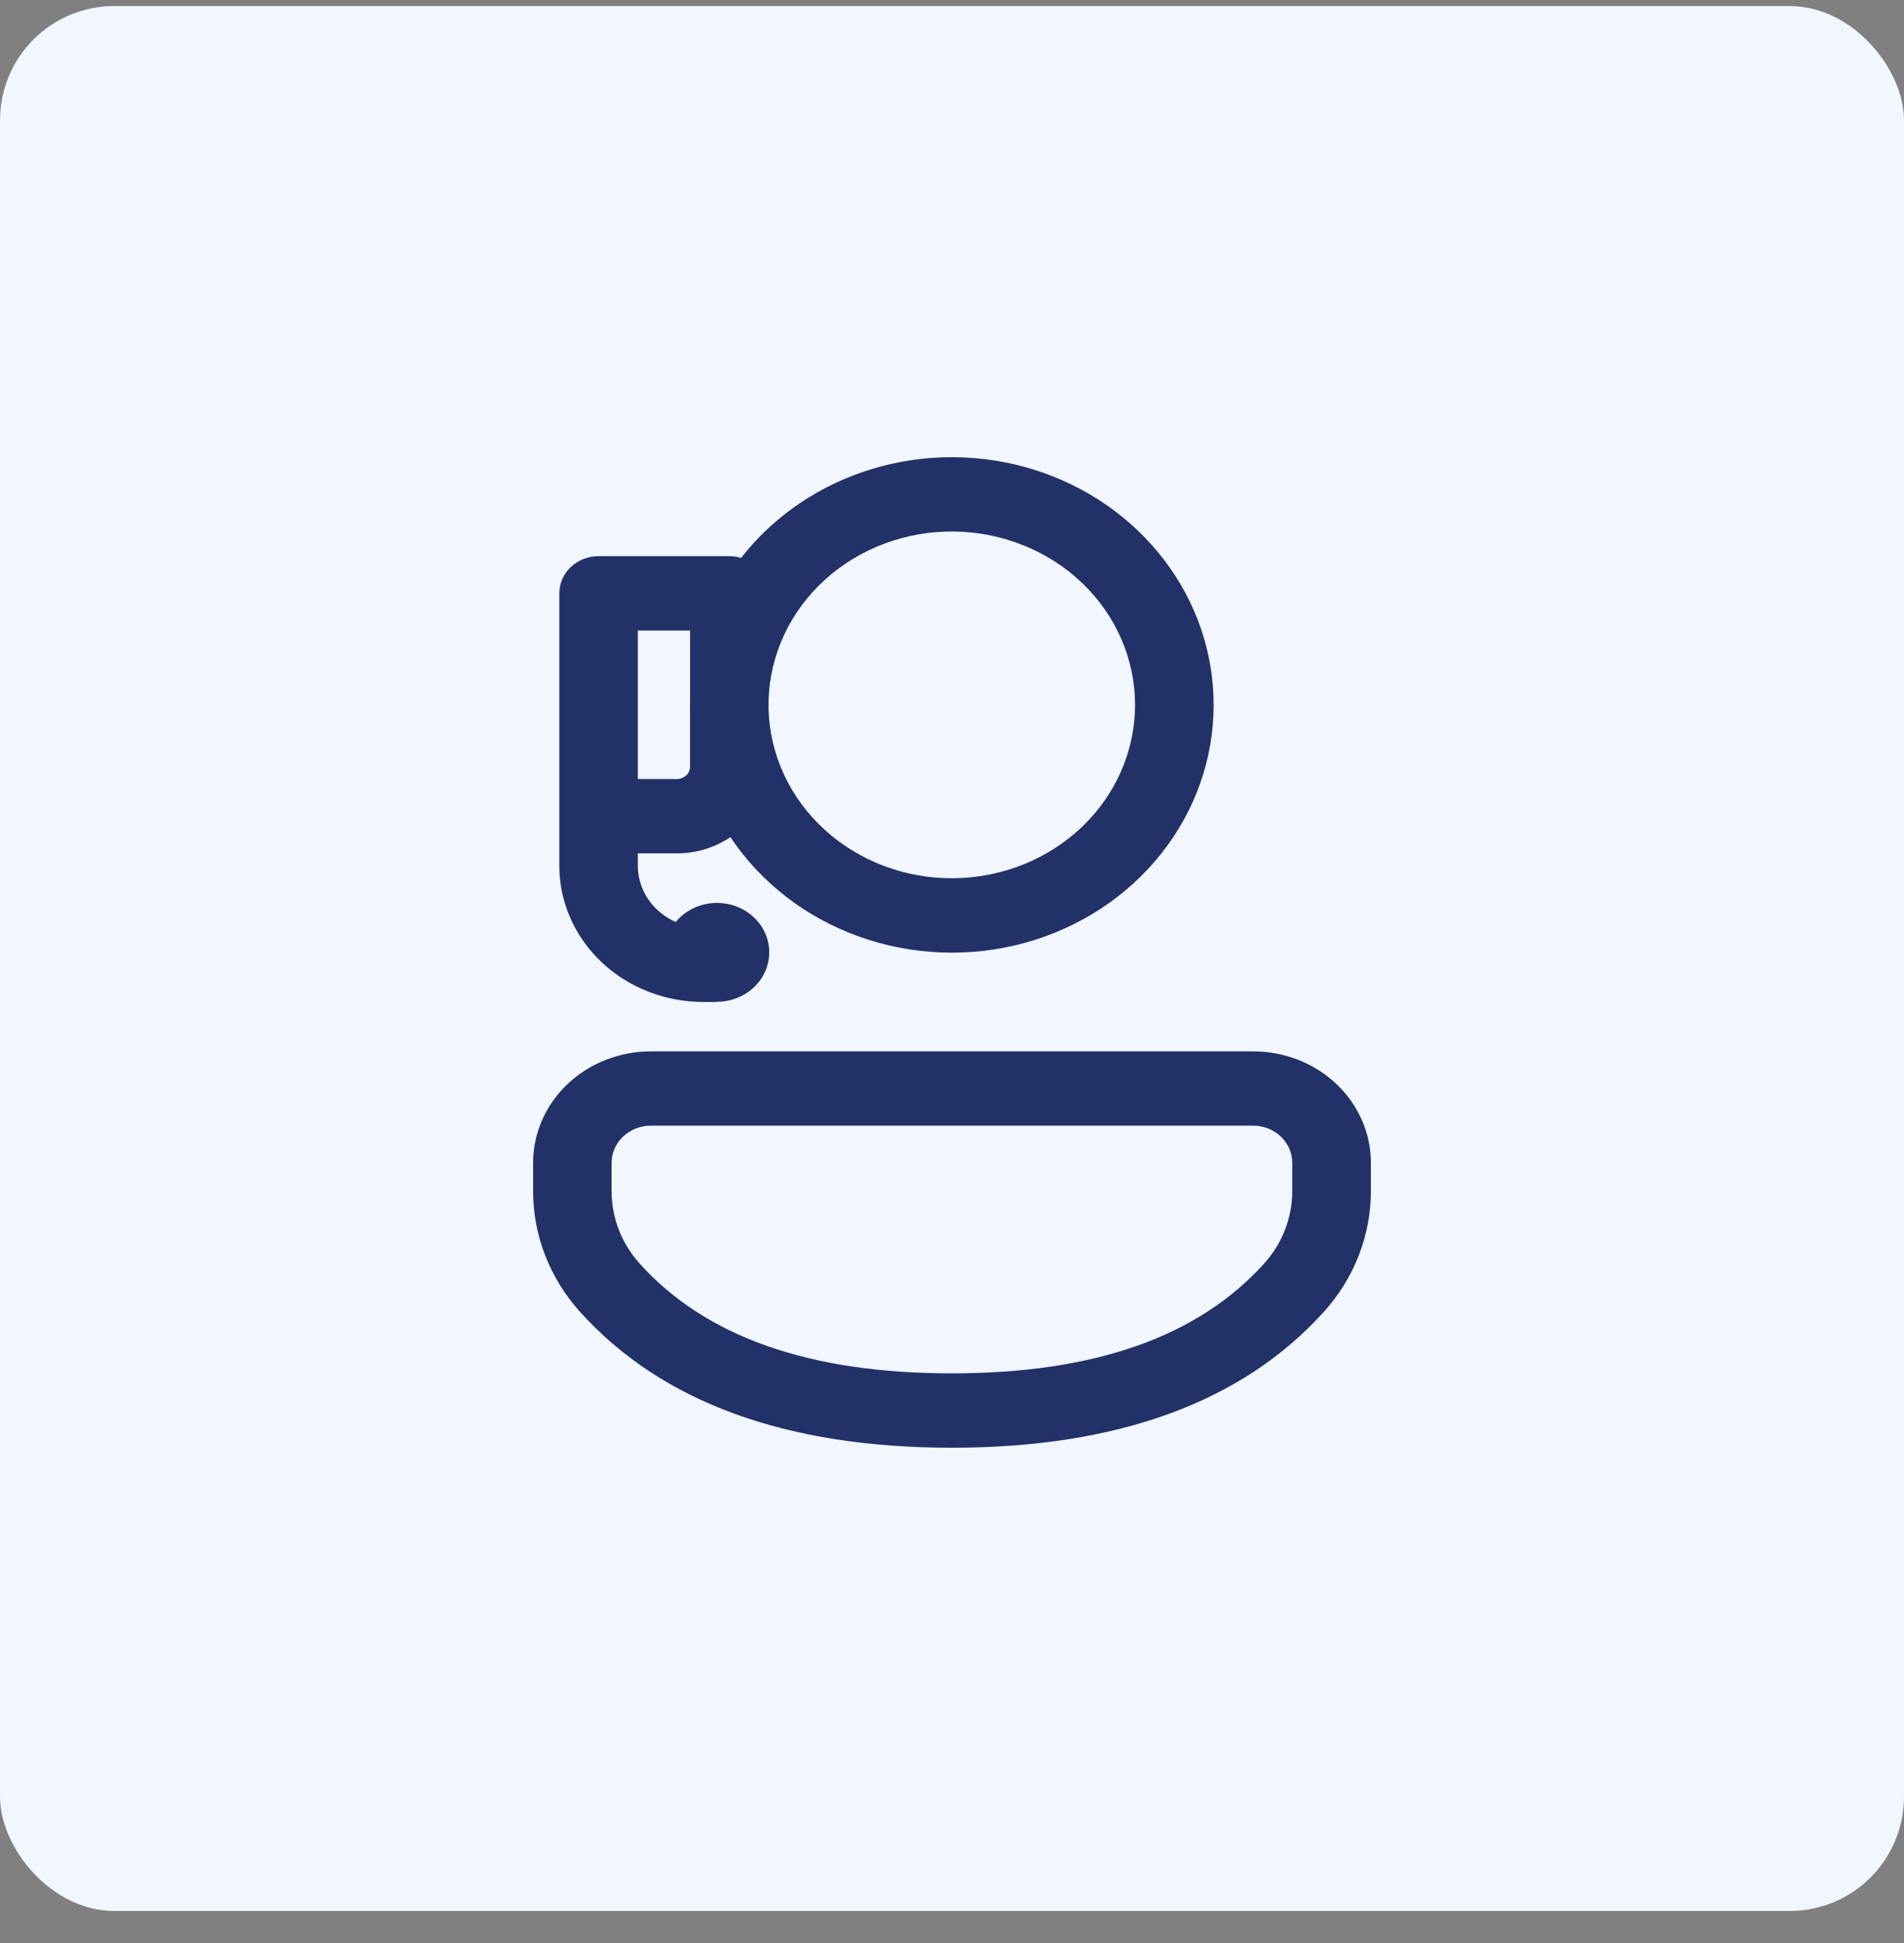 <svg width="50" height="51" viewBox="0 0 50 51" fill="none" xmlns="http://www.w3.org/2000/svg">
<rect x="0" y="0" width="50" height="51" fill="#808080" stroke="none"/>
<rect y="0.159" width="50" height="50" rx="3" fill="#F1F6FF"/>
<path d="M36 30.52C36 30.136 35.92 29.756 35.764 29.401C35.609 29.046 35.381 28.724 35.094 28.452C34.806 28.181 34.465 27.965 34.09 27.818C33.715 27.672 33.312 27.596 32.906 27.596H17.094C16.687 27.596 16.285 27.672 15.91 27.819C15.534 27.965 15.193 28.181 14.906 28.453C14.618 28.724 14.39 29.047 14.235 29.402C14.08 29.757 14 30.137 14 30.521V31.272C14 32.433 14.439 33.555 15.235 34.438C17.389 36.822 20.67 38 24.994 38C29.32 38 32.602 36.823 34.76 34.439C35.56 33.556 36 32.431 36 31.268V30.52ZM17.092 29.546H32.906C33.474 29.546 33.935 29.982 33.935 30.521V31.269C33.935 31.967 33.672 32.641 33.192 33.171C31.464 35.08 28.759 36.048 24.993 36.048C21.228 36.048 18.525 35.08 16.802 33.171C16.324 32.642 16.061 31.968 16.061 31.272V30.52C16.061 30.262 16.17 30.015 16.363 29.832C16.556 29.649 16.818 29.547 17.091 29.546H17.092ZM31.871 18.502C31.871 17.133 31.414 15.798 30.565 14.689C29.716 13.58 28.518 12.753 27.143 12.325C25.767 11.898 24.284 11.892 22.905 12.308C21.526 12.724 20.32 13.542 19.462 14.644C19.362 14.614 19.258 14.599 19.154 14.598H15.719C15.445 14.598 15.183 14.701 14.989 14.884C14.796 15.067 14.688 15.315 14.688 15.574V22.722C14.687 23.192 14.785 23.657 14.975 24.091C15.164 24.525 15.443 24.919 15.794 25.252C16.145 25.584 16.562 25.848 17.021 26.027C17.48 26.207 17.972 26.3 18.469 26.3H18.812V26.295H18.826C19.059 26.295 19.288 26.239 19.492 26.133C19.696 26.026 19.868 25.872 19.992 25.686C20.115 25.499 20.186 25.285 20.199 25.065C20.211 24.846 20.164 24.626 20.062 24.428C19.959 24.23 19.806 24.06 19.615 23.934C19.424 23.808 19.202 23.729 18.971 23.707C18.739 23.684 18.505 23.717 18.29 23.803C18.076 23.89 17.889 24.026 17.745 24.2C17.448 24.07 17.196 23.861 17.019 23.599C16.843 23.338 16.75 23.034 16.75 22.723V22.399H17.779C18.301 22.399 18.786 22.241 19.181 21.973C19.976 23.165 21.16 24.081 22.553 24.581C23.947 25.082 25.474 25.141 26.907 24.75C28.338 24.358 29.597 23.537 30.492 22.41C31.388 21.283 31.872 19.911 31.871 18.502ZM18.121 18.364C18.119 18.456 18.119 18.547 18.121 18.639V20.123C18.121 20.209 18.085 20.292 18.02 20.353C17.956 20.414 17.868 20.448 17.777 20.448H16.75V16.55H18.122V18.364H18.121ZM20.183 18.617V18.386C20.216 17.189 20.745 16.053 21.657 15.223C22.569 14.393 23.79 13.936 25.055 13.951C26.321 13.967 27.529 14.453 28.419 15.304C29.308 16.156 29.807 17.305 29.807 18.502C29.807 19.698 29.308 20.847 28.419 21.699C27.529 22.55 26.321 23.037 25.055 23.052C23.79 23.067 22.569 22.61 21.657 21.78C20.745 20.95 20.216 19.814 20.183 18.617Z" fill="#223268"/>
</svg>
